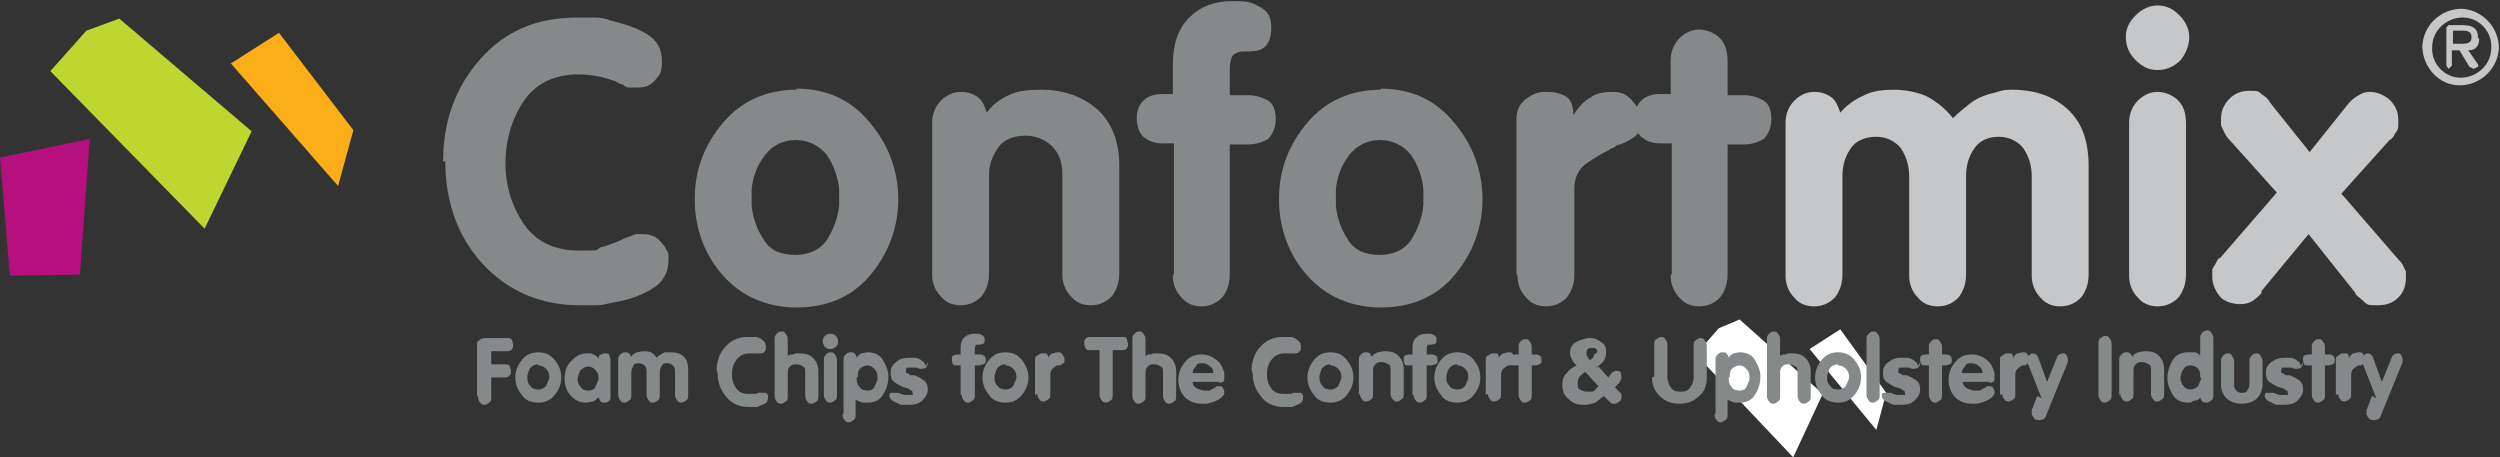 <?xml version="1.0" encoding="UTF-8"?>
<svg id="Layer_2" data-name="Layer 2" xmlns="http://www.w3.org/2000/svg" width="228.5" height="41.8" viewBox="0 0 228.5 41.8">
  <rect x="0" y="0" width="228.5" height="41.8" fill="#333333" stroke="none"/>
  <defs>
    <style>
      .cls-1 {
        fill: #fbae17;
      }

      .cls-2 {
        fill: #b5107e;
      }

      .cls-3 {
        fill: #bed630;
      }

      .cls-4 {
        fill: #c6c7c9;
      }

      .cls-5 {
        fill: #fff;
      }

      .cls-6 {
        fill: #86898a;
      }
    </style>
  </defs>
  <g id="Layer_1-2" data-name="Layer 1">
    <g>
      <polygon class="cls-1" points="32.3 11.9 30.9 17 21.1 5.8 25.5 3 32.3 11.9"/>
      <polygon class="cls-3" points="10.9 1.7 23 12 18.7 20.9 4.6 6.5 7.9 2.8 10.9 1.7"/>
      <polygon class="cls-2" points="7.3 25.1 .9 25.2 0 14.4 8.2 12.7 7.3 25.1"/>
      <polygon class="cls-5" points="159 29.2 159 29.2 166.6 36 163.9 41.8 155 32.4 157.1 30 159 29.2"/>
      <polygon class="cls-5" points="172.4 35.9 172.4 35.9 171.5 39.3 165.4 31.9 168.2 30.1 172.4 35.9"/>
      <path class="cls-6" d="M40.5,14.8c0-3.7,1.1-6.8,3.4-9.4,2.3-2.6,5.2-3.8,8.9-3.8s.9,0,1.5,0,1.1.1,1.6.3c1.2.3,2.2.6,3.2,1.2,1,.6,1.4,1.4,1.4,2.5s-.2,1.2-.6,1.7-.9.7-1.6.7-.3,0-.4,0c-.1,0-.3,0-.4,0-.2,0-.4-.1-.6-.3-.3,0-.5-.2-.7-.3-.4-.1-.9-.3-1.4-.4-.5-.1-1.2-.2-1.9-.2-2.2,0-3.9.8-5,2.4-1.1,1.6-1.7,3.6-1.7,5.7s.6,4,1.7,5.6,2.8,2.4,5,2.4,1.4,0,2-.3c.5-.1,1-.3,1.5-.5.3-.1.6-.3.9-.4.3-.1.6-.2.8-.3.1,0,.2,0,.3,0h.3c.5,0,1,.1,1.4.4.3.3.6.6.8,1,.1.2.2.3.2.5s0,.3,0,.5c0,1.1-.5,2-1.5,2.6-1,.6-2.1,1-3.3,1.2-.6.1-1.2.3-1.8.3s-1.1,0-1.5,0c-3.6,0-6.6-1.3-8.9-3.8s-3.4-5.7-3.4-9.4h0Z"/>
      <path class="cls-6" d="M72.8,8.1c2.7,0,5,1,6.7,3.1,1.7,2,2.6,4.4,2.6,7s-.9,5-2.6,7-4,2.9-6.7,2.9-5-1-6.7-2.9-2.6-4.3-2.6-7,.9-5,2.6-7c1.7-2,4-3,6.7-3h0ZM72.8,12.8c-1.3,0-2.2.5-2.9,1.4-.7.9-1.1,2-1.2,3.1v.4c0,.1,0,.3,0,.4v.3c0,.1,0,.3,0,.4.1,1.1.5,2.2,1.1,3.1.6,1,1.6,1.4,2.9,1.4s2.3-.5,2.9-1.4c.6-1,1-2,1.1-3.2,0-.1,0-.2,0-.3v-.7c0-.1,0-.3,0-.4-.1-1.1-.5-2.2-1.1-3.1-.7-.9-1.7-1.4-2.9-1.4Z"/>
      <path class="cls-6" d="M85.2,25v-13.8c0-.8.3-1.5.8-2,.5-.5,1.1-.8,1.8-.8s1.2.2,1.6.5.6.8.8,1.4c.5-.7,1.1-1.2,2-1.6.8-.4,1.8-.5,3-.5,2,0,3.7.6,5.1,1.8,1.3,1.2,2,2.9,2,5.1v9.9c0,.9-.3,1.6-.7,2.1-.5.5-1.1.8-1.9.8s-1.4-.3-1.8-.8c-.5-.5-.8-1.2-.8-2v-9.1c0-1.2-.3-2-1-2.7-.7-.6-1.5-.9-2.4-.9s-1.9.3-2.4,1-.9,1.5-.9,2.6v9c0,.9-.3,1.6-.7,2.1-.5.5-1.1.8-1.9.8s-1.4-.3-1.8-.8c-.5-.5-.8-1.2-.8-2h0Z"/>
      <path class="cls-6" d="M107.3,25v-11.9h-1.1c-.7,0-1.2-.2-1.7-.6-.4-.4-.6-1-.6-1.7s.2-1.2.6-1.6c.4-.4,1-.6,1.6-.6h1.1v-2.7c0-1.9.5-3.3,1.5-4.3,1-1,2.3-1.5,3.9-1.5s1.7.1,2.5.5,1.1,1,1.1,1.9-.2,1.3-.5,1.7c-.4.4-.9.5-1.6.5s-.8,0-1.2.2c-.4.2-.5.7-.5,1.7v2.1h1.6c.8,0,1.4.2,1.9.5.5.3.7.9.7,1.7s-.3,1.4-.7,1.8c-.5.3-1.1.5-1.9.5h-1.6v11.9c0,.9-.3,1.6-.7,2.1-.5.5-1.1.8-1.9.8s-1.4-.3-1.8-.8c-.5-.5-.8-1.2-.8-2h0Z"/>
      <path class="cls-6" d="M126.2,8.1c2.7,0,5,1,6.7,3.1,1.7,2,2.6,4.4,2.6,7s-.9,5-2.6,7-4,2.9-6.7,2.9-5-1-6.7-2.9-2.6-4.3-2.6-7,.9-5,2.6-7c1.7-2,4-3,6.7-3h0ZM126.2,12.8c-1.3,0-2.2.5-2.9,1.4-.7.9-1.1,2-1.2,3.1v.4c0,.1,0,.3,0,.4v.3c0,.1,0,.3,0,.4.1,1.1.5,2.2,1.1,3.1.6,1,1.6,1.4,2.9,1.4s2.3-.5,2.9-1.4c.6-1,1-2,1.1-3.2,0-.1,0-.2,0-.3v-.7c0-.1,0-.3,0-.4-.1-1.1-.5-2.2-1.1-3.1-.7-.9-1.7-1.4-2.9-1.4Z"/>
      <path class="cls-6" d="M138.6,25v-14.1c0-.8.3-1.4.8-1.8.5-.4,1.1-.7,1.7-.7h.2c.7,0,1.3.1,1.8.4.5.3.7.9.7,1.7h0c.5-.7,1-1.3,1.6-1.6.5-.4,1.2-.5,2-.5s1.2.2,1.7.7c.5.5.8,1.1.8,2.1s-.2,1-.5,1.3c-.4.3-.8.5-1.3.7-.2,0-.4.1-.6.3-.2,0-.4.2-.6.3t0,0h0c-.8.4-1.4.8-2,1.2-.6.5-1,1.2-1,2.2v7.9c0,.9-.3,1.6-.7,2.1-.5.5-1.1.8-1.9.8s-1.4-.3-1.8-.8c-.5-.5-.8-1.2-.8-2h0Z"/>
      <path class="cls-6" d="M152.8,25v-11.9h-1.1c-.7,0-1.2-.2-1.7-.6-.4-.4-.6-1-.6-1.7s.2-1.2.6-1.6c.4-.4,1-.6,1.6-.6h1.1v-3.1c0-.8.3-1.5.8-2,.5-.5,1.1-.8,1.8-.8s1.4.3,1.9.8c.5.5.7,1.2.7,2.1v3.1h1.5c.7,0,1.3.2,1.8.5.5.3.7.9.7,1.7s-.3,1.4-.7,1.8c-.5.3-1.1.5-1.8.5h-1.5v11.9c0,.9-.3,1.6-.7,2.1-.5.5-1.1.8-1.9.8s-1.4-.3-1.8-.8c-.5-.5-.8-1.2-.8-2h0Z"/>
      <path class="cls-4" d="M163.2,25v-13.8c0-.8.3-1.5.8-2,.5-.5,1.1-.8,1.8-.8s1.2.2,1.6.5c.4.3.6.8.8,1.4.6-.7,1.3-1.2,2.2-1.6.8-.4,1.7-.5,2.7-.5s2.1.2,3,.6c.9.5,1.7,1.1,2.4,2,.5-.5,1-.9,1.5-1.3s1.1-.7,1.8-.9c.4-.1.8-.2,1.1-.3s.7-.1,1-.1c2.1,0,3.8.6,5.1,1.8,1.3,1.2,1.9,2.9,1.9,5.2v9.9c0,.9-.3,1.6-.7,2.1-.5.5-1.1.8-1.9.8s-1.4-.3-1.8-.8c-.5-.5-.8-1.2-.8-2v-9.1c0-1-.3-1.9-.8-2.6-.5-.6-1.3-1-2.2-1s-1.7.3-2.2,1c-.5.7-.8,1.5-.8,2.6v9c0,.9-.3,1.6-.7,2.1-.5.5-1.1.8-1.9.8s-1.4-.3-1.8-.8c-.5-.5-.8-1.2-.8-2v-9.1c0-1-.3-1.9-.8-2.6-.5-.6-1.3-1-2.2-1s-1.8.3-2.3,1c-.5.7-.8,1.5-.8,2.6v9c0,.9-.3,1.6-.7,2.1-.5.5-1.1.8-1.9.8s-1.4-.3-1.8-.8c-.5-.5-.8-1.2-.8-2h0Z"/>
      <path class="cls-4" d="M197.2.5c.8,0,1.4.3,2,.9.6.6.9,1.3.9,2s-.3,1.5-.8,2.1c-.6.6-1.3.9-2.1.9s-1.4-.3-2-.9c-.6-.6-.9-1.3-.9-2.1s.3-1.4.9-2c.6-.6,1.3-.9,2-.9h0ZM194.6,25v-13.8c0-.8.3-1.5.8-2,.5-.5,1.1-.8,1.8-.8s1.4.3,1.9.8.7,1.2.7,2.1v13.8c0,.9-.3,1.6-.7,2.1-.5.5-1.1.8-1.9.8s-1.4-.3-1.8-.8c-.5-.5-.8-1.2-.8-2h0Z"/>
      <path class="cls-4" d="M202.9,23.6l5.2-6-4.4-4.9c-.2-.2-.3-.4-.4-.6-.1-.3-.3-.5-.3-.7,0-.1,0-.2,0-.3,0-.1,0-.2,0-.3,0-.7.3-1.3.8-1.8.5-.5,1.1-.7,1.8-.7s.8,0,1.1.3c.3.2.6.4.8.8l3.6,4.5,3.6-4.5c.3-.3.5-.5.9-.7.3-.2.6-.3,1-.3.7,0,1.3.3,1.8.7.5.5.8,1.1.8,1.8v.3c0,0,0,.1,0,.3,0,.3-.1.5-.3.7-.1.3-.3.5-.5.6l-4.4,4.9,5.2,6c.1.1.3.3.4.5.1.2.2.4.3.6,0,0,0,.2,0,.3,0,.1,0,.2,0,.3,0,.7-.2,1.3-.7,1.8s-1.1.7-1.9.7-.9,0-1.2-.3-.5-.4-.8-.7c0,0,0,0,0-.1h0c0,0-4.3-5.4-4.3-5.4l-4.3,5.2s0,0,0,.1,0,0,0,.1c-.3.3-.5.5-.8.7s-.7.3-1.2.3-1.4-.2-1.8-.7-.7-1.1-.7-1.8,0-.2,0-.3c0-.1,0-.3,0-.3,0-.2.2-.4.3-.6.1-.2.2-.4.3-.5h0Z"/>
      <path class="cls-6" d="M43.6,36.1v-4.6c0-.2,0-.3.2-.4.1-.1.3-.2.5-.2h2.1c.2,0,.3,0,.4.2,0,.1.1.3.1.4h0c0,.2,0,.3-.1.4,0,.1-.2.2-.4.2h-1.5s0,1.2,0,1.2h1.3c.2,0,.3,0,.4.2,0,.1.1.2.1.4s0,.3-.1.4-.2.2-.4.2h-1.3v1.8c0,.2,0,.4-.2.5-.1.1-.3.2-.4.2s-.3,0-.4-.2c-.1-.1-.2-.3-.2-.5h0ZM49.2,32.2c.6,0,1.1.2,1.5.7.4.5.6,1,.6,1.6s-.2,1.1-.6,1.6c-.4.5-.9.7-1.5.7s-1.2-.2-1.5-.7c-.4-.5-.6-1-.6-1.6s.2-1.1.6-1.6c.4-.5.9-.7,1.5-.7h0ZM49.2,33.3c-.3,0-.5.1-.7.3-.2.2-.2.5-.3.7h0c0,.1,0,.2,0,.2h0c0,0,0,.1,0,.1,0,.3.1.5.3.7.1.2.4.3.7.3s.5-.1.7-.3c.1-.2.2-.5.3-.7,0,0,0,0,0,0h0v-.2s0,0,0,0c0-.3-.1-.5-.3-.7-.2-.2-.4-.3-.7-.3ZM55.8,33.1v2.9h0c0,.2,0,.2,0,.3,0,.1,0,.2-.1.3s-.2.2-.4.2-.3,0-.4-.1c0,0-.1-.2-.2-.4-.2.2-.3.3-.5.4-.2,0-.4.1-.6.1-.6,0-1-.2-1.4-.6-.4-.4-.6-1-.6-1.6s.2-1.2.6-1.6c.4-.4.8-.7,1.4-.7s.4,0,.6.1c.2,0,.4.2.5.4,0-.1,0-.3.2-.4.1,0,.2-.1.4-.1.2,0,.4,0,.4.2,0,.1.1.2.1.4,0,0,0,0,0,.1h0c0,.1,0,.1,0,.1ZM52.8,34.5h0c0,0,0,.1,0,.2,0,.3.1.5.3.7.1.2.4.3.7.3s.5-.1.6-.3c.1-.2.2-.5.3-.7,0,0,0,0,0,0h0v-.2s0,0,0,0c0-.3-.1-.5-.3-.7s-.4-.3-.6-.3-.5.1-.7.3c-.2.2-.2.5-.3.7h0c0,.1,0,.2,0,.2h0ZM56.5,36.1v-3.2c0-.2,0-.3.2-.5.1-.1.2-.2.4-.2s.3,0,.4.1.1.2.2.3c.1-.2.3-.3.5-.4.2,0,.4-.1.6-.1s.5,0,.7.1c.2.1.4.3.5.5.1-.1.2-.2.4-.3s.3-.2.4-.2c0,0,.2,0,.3,0,0,0,.2,0,.2,0,.5,0,.9.1,1.2.4.3.3.4.7.4,1.2v2.3c0,.2,0,.4-.2.5-.1.1-.3.2-.4.2s-.3,0-.4-.2c-.1-.1-.2-.3-.2-.5v-2.1c0-.2,0-.4-.2-.6-.1-.1-.3-.2-.5-.2s-.4,0-.5.2c-.1.2-.2.4-.2.6v2.1c0,.2,0,.4-.2.5-.1.1-.3.2-.4.2s-.3,0-.4-.2c-.1-.1-.2-.3-.2-.5v-2.1c0-.2,0-.4-.2-.6-.1-.1-.3-.2-.5-.2s-.4,0-.5.2c-.1.2-.2.4-.2.6v2.1c0,.2,0,.4-.2.5-.1.1-.3.2-.4.2s-.3,0-.4-.2c-.1-.1-.2-.3-.2-.5h0ZM65.5,33.8c0-.8.3-1.6.8-2.1.5-.6,1.2-.9,2-.9s.2,0,.3,0,.2,0,.4,0c.3,0,.5.1.7.3.2.1.3.3.3.6s0,.3-.1.4c0,.1-.2.2-.4.2s0,0,0,0c0,0,0,0,0,0,0,0,0,0-.1,0,0,0-.1,0-.2,0,0,0-.2,0-.3,0-.1,0-.3,0-.4,0-.5,0-.9.2-1.2.6-.3.4-.4.8-.4,1.3s.1.9.4,1.3.6.5,1.2.5.3,0,.5,0c.1,0,.2,0,.3-.1,0,0,.1,0,.2,0,0,0,.1,0,.2,0,0,0,0,0,0,0h0c.1,0,.2,0,.3,0,0,0,.1.1.2.2,0,0,0,0,0,.1,0,0,0,0,0,.1,0,.3-.1.5-.3.6-.2.1-.5.2-.7.3-.1,0-.3,0-.4,0-.1,0-.2,0-.4,0-.8,0-1.5-.3-2-.9-.5-.6-.8-1.3-.8-2.1h0ZM70.8,36.1v-5.1c0-.2,0-.3.2-.5.1-.1.2-.2.4-.2s.3,0,.4.2c.1.1.2.3.2.5v1.6h0c0-.1.2-.2.3-.2.1,0,.3,0,.4-.1,0,0,.1,0,.2,0,0,0,.1,0,.2,0,.5,0,.9.1,1.2.4.3.3.5.7.5,1.2v2.3c0,.2,0,.4-.2.5-.1.1-.3.2-.4.2s-.3,0-.4-.2c-.1-.1-.2-.3-.2-.5v-2.1c0-.3,0-.5-.2-.6-.2-.1-.3-.2-.6-.2s-.4,0-.6.2-.2.4-.2.6v2.1c0,.2,0,.4-.2.5-.1.1-.3.2-.4.2s-.3,0-.4-.2c-.1-.1-.2-.3-.2-.5h0ZM75.9,30.5c.2,0,.3,0,.5.2.1.1.2.3.2.5s0,.3-.2.5c-.1.1-.3.2-.5.2s-.3,0-.5-.2c-.1-.1-.2-.3-.2-.5s0-.3.2-.5c.1-.1.3-.2.5-.2h0ZM75.3,36.1v-3.2c0-.2,0-.3.2-.5.1-.1.2-.2.4-.2s.3,0,.4.2c.1.1.2.3.2.5v3.2c0,.2,0,.4-.2.5-.1.1-.3.2-.4.2s-.3,0-.4-.2c-.1-.1-.2-.3-.2-.5h0ZM77.1,37.8v-4.9c0-.2,0-.3.2-.5.1-.1.2-.2.4-.2s.3,0,.4.1c0,0,.2.2.2.4.1-.2.3-.3.4-.4.2,0,.4-.1.6-.1h0c.6,0,1.1.2,1.4.7.3.5.5,1,.5,1.5h0c0,.7-.2,1.2-.5,1.7s-.8.7-1.4.7,0,0-.1,0c0,0,0,0-.2,0-.1,0-.3,0-.4-.1-.1,0-.3-.1-.4-.2v1.4c0,.2,0,.4-.2.5-.1.1-.3.2-.4.2s-.3,0-.4-.2c-.1-.1-.2-.3-.2-.5ZM78.3,34.5s0,0,0,.1h0c0,.4.1.6.3.8.1.2.4.3.7.3s.5-.1.6-.3c.1-.2.2-.4.3-.7,0,0,0,0,0-.1h0v-.2s0,0,0,0c0-.3-.1-.5-.3-.7-.2-.2-.4-.3-.6-.3s-.5.1-.7.3c-.2.2-.2.5-.2.8h0s0,0,0,0ZM84.8,33.1c0,.1,0,.3-.1.4,0,.1-.2.2-.4.2s-.1,0-.2,0c0,0-.2,0-.3-.1,0,0-.1,0-.2,0,0,0-.1,0-.2,0,0,0,0,0-.1,0,0,0,0,0-.1,0-.1,0-.2,0-.3,0,0,0-.1.1-.1.3s0,.2.1.2.2.1.3.2c0,0,.2,0,.3,0,0,0,.2,0,.3.1.3.1.5.3.7.4.2.2.3.4.3.8s-.2.7-.5,1-.7.4-1.2.4-.2,0-.3,0c0,0-.2,0-.3,0-.3,0-.5-.2-.8-.3-.2-.1-.4-.3-.4-.5s0,0,0,0c0,0,0,0,0-.1,0,0,0-.2.2-.2s.2,0,.3,0,.2,0,.3,0c0,0,.1,0,.2.1,0,0,0,0,0,0,0,0,0,0,0,0,0,0,.2,0,.3.1.1,0,.2,0,.4,0s.3,0,.4,0,0-.1,0-.2,0-.2-.1-.2c0,0-.2-.1-.3-.2,0,0-.2,0-.3-.1-.1,0-.2,0-.3-.1-.3-.1-.5-.3-.7-.4-.2-.2-.3-.4-.3-.8s.1-.7.5-1c.3-.3.7-.4,1.2-.4s.2,0,.2,0c0,0,.2,0,.3,0,.2,0,.5.1.7.3.2.1.3.3.3.5h0ZM87.8,36.1v-2.7h-.3c-.2,0-.3,0-.4-.1,0,0-.1-.2-.1-.4s0-.3.1-.4c0,0,.2-.1.4-.1h.3v-.6c0-.4.1-.8.4-1,.2-.2.5-.3.9-.3s.4,0,.6.1.3.2.3.4,0,.3-.1.4c0,0-.2.1-.4.1s-.2,0-.3,0c0,0-.1.2-.1.4v.5h.4c.2,0,.3,0,.4.1.1,0,.2.2.2.4s0,.3-.2.4c-.1,0-.3.1-.4.1h-.4v2.7c0,.2,0,.4-.2.5-.1.1-.3.2-.4.2s-.3,0-.4-.2c-.1-.1-.2-.3-.2-.5h0ZM91.9,32.2c.6,0,1.1.2,1.5.7.4.5.6,1,.6,1.6s-.2,1.1-.6,1.6c-.4.5-.9.7-1.5.7s-1.2-.2-1.5-.7c-.4-.5-.6-1-.6-1.6s.2-1.1.6-1.6c.4-.5.9-.7,1.5-.7h0ZM91.9,33.3c-.3,0-.5.1-.7.3-.2.2-.2.5-.3.7h0c0,.1,0,.2,0,.2h0c0,0,0,.1,0,.1,0,.3.1.5.3.7.1.2.4.3.7.3s.5-.1.7-.3c.1-.2.2-.5.3-.7,0,0,0,0,0,0h0v-.2s0,0,0,0c0-.3-.1-.5-.3-.7-.2-.2-.4-.3-.7-.3ZM94.6,36.1v-3.2c0-.2,0-.3.2-.4.1,0,.2-.2.4-.2h0c.2,0,.3,0,.4,0,.1,0,.2.2.2.4h0c.1-.2.2-.3.4-.4.1,0,.3-.1.5-.1s.3,0,.4.2c.1.1.2.3.2.5s0,.2-.1.3c0,0-.2.1-.3.2,0,0,0,0-.1,0,0,0,0,0-.1,0t0,0h0c-.2,0-.3.2-.5.3-.1.1-.2.3-.2.5v1.8c0,.2,0,.4-.2.5-.1.1-.3.2-.4.2s-.3,0-.4-.2c-.1-.1-.2-.3-.2-.5h0ZM100.5,36.1v-4.1h-.9c-.2,0-.3,0-.4-.2,0-.1-.1-.2-.1-.4h0c0-.2,0-.3.1-.4,0-.1.2-.2.4-.2h3c.2,0,.3,0,.4.2,0,.1.1.3.1.4h0c0,.2,0,.3-.1.4,0,.1-.2.2-.4.2h-.9s0,4.1,0,4.1c0,.2,0,.4-.2.5-.1.1-.3.2-.4.2s-.3,0-.4-.2c-.1-.1-.2-.3-.2-.5h0ZM103.5,36.1v-5.1c0-.2,0-.3.2-.5.1-.1.2-.2.4-.2s.3,0,.4.2c.1.1.2.3.2.5v1.6h0c0-.1.2-.2.3-.2.1,0,.3,0,.4-.1,0,0,.1,0,.2,0,0,0,.1,0,.2,0,.5,0,.9.1,1.2.4.3.3.5.7.5,1.2v2.3c0,.2,0,.4-.2.5-.1.1-.3.2-.4.2s-.3,0-.4-.2c-.1-.1-.2-.3-.2-.5v-2.1c0-.3,0-.5-.2-.6-.2-.1-.3-.2-.6-.2s-.4,0-.6.2-.2.4-.2.6v2.1c0,.2,0,.4-.2.5-.1.1-.3.2-.4.2s-.3,0-.4-.2c-.1-.1-.2-.3-.2-.5h0ZM111.5,34.9h-2.5c0,.3.2.5.4.6.2.1.5.2.7.2s.3,0,.4,0c.1,0,.2-.1.4-.2.1,0,.2-.1.3-.2,0,0,.2,0,.3,0,.1,0,.2,0,.3.2s.1.2.1.4c0,.2-.2.4-.5.6-.3.2-.7.3-1.1.4,0,0-.1,0-.2,0,0,0-.1,0-.2,0-.7,0-1.2-.2-1.6-.6-.4-.4-.6-1-.6-1.6s.2-1.1.6-1.6c.4-.5.9-.7,1.5-.7s1,.2,1.4.5.6.8.7,1.2c0,0,0,.1,0,.2,0,0,0,.1,0,.2,0,.2,0,.3-.1.4,0,0-.2.1-.4.1ZM109,34.1h1.9c0-.3-.1-.5-.3-.6-.2-.2-.4-.3-.7-.3s-.5,0-.6.3c-.2.2-.3.4-.3.6ZM114.4,33.8c0-.8.3-1.6.8-2.1.5-.6,1.2-.9,2-.9s.2,0,.3,0,.2,0,.4,0c.3,0,.5.1.7.3.2.1.3.3.3.6s0,.3-.1.4-.2.2-.4.2,0,0,0,0c0,0,0,0,0,0,0,0,0,0-.1,0,0,0-.1,0-.2,0,0,0-.2,0-.3,0-.1,0-.3,0-.4,0-.5,0-.9.2-1.2.6-.3.4-.4.8-.4,1.3s.1.9.4,1.3.6.5,1.2.5.3,0,.5,0c.1,0,.2,0,.3-.1,0,0,.1,0,.2,0,0,0,.1,0,.2,0,0,0,0,0,0,0h0c.1,0,.2,0,.3,0,0,0,.1.1.2.2,0,0,0,0,0,.1,0,0,0,0,0,.1,0,.3-.1.5-.3.6-.2.1-.5.2-.7.3-.1,0-.3,0-.4,0-.1,0-.2,0-.4,0-.8,0-1.5-.3-2-.9-.5-.6-.8-1.3-.8-2.1h0ZM121.6,32.2c.6,0,1.1.2,1.5.7.4.5.6,1,.6,1.6s-.2,1.1-.6,1.6c-.4.5-.9.7-1.5.7s-1.2-.2-1.5-.7c-.4-.5-.6-1-.6-1.6s.2-1.1.6-1.6c.4-.5.9-.7,1.5-.7h0ZM121.6,33.3c-.3,0-.5.1-.7.3-.2.2-.2.5-.3.7h0c0,.1,0,.2,0,.2h0c0,0,0,.1,0,.1,0,.3.1.5.3.7.1.2.4.3.7.3s.5-.1.7-.3c.1-.2.2-.5.3-.7,0,0,0,0,0,0h0v-.2s0,0,0,0c0-.3-.1-.5-.3-.7-.2-.2-.4-.3-.7-.3ZM124.2,36.1v-3.2c0-.2,0-.3.2-.5.1-.1.2-.2.4-.2s.3,0,.4.1c0,0,.1.2.2.3.1-.2.3-.3.5-.4.2,0,.4-.1.7-.1.5,0,.9.1,1.2.4.3.3.5.7.5,1.2v2.3c0,.2,0,.4-.2.5-.1.1-.3.2-.4.2s-.3,0-.4-.2c-.1-.1-.2-.3-.2-.5v-2.1c0-.3,0-.5-.2-.6-.2-.1-.3-.2-.6-.2s-.4,0-.6.2-.2.4-.2.6v2.1c0,.2,0,.4-.2.5-.1.1-.3.2-.4.2s-.3,0-.4-.2c-.1-.1-.2-.3-.2-.5h0ZM129.1,36.1v-2.7h-.3c-.2,0-.3,0-.4-.1,0,0-.1-.2-.1-.4s0-.3.1-.4c0,0,.2-.1.4-.1h.3v-.6c0-.4.1-.8.4-1,.2-.2.5-.3.9-.3s.4,0,.6.1.3.2.3.4,0,.3-.1.4c0,0-.2.1-.4.1s-.2,0-.3,0c0,0-.1.2-.1.4v.5h.4c.2,0,.3,0,.4.1.1,0,.2.2.2.4s0,.3-.2.4c-.1,0-.3.1-.4.1h-.4v2.7c0,.2,0,.4-.2.5-.1.1-.3.2-.4.2s-.3,0-.4-.2c-.1-.1-.2-.3-.2-.5h0ZM133.2,32.2c.6,0,1.1.2,1.5.7.4.5.6,1,.6,1.6s-.2,1.1-.6,1.6c-.4.5-.9.7-1.5.7s-1.2-.2-1.5-.7c-.4-.5-.6-1-.6-1.6s.2-1.1.6-1.6c.4-.5.9-.7,1.5-.7h0ZM133.2,33.3c-.3,0-.5.1-.7.3-.2.2-.2.5-.3.7h0c0,.1,0,.2,0,.2h0c0,0,0,.1,0,.1,0,.3.1.5.3.7.1.2.4.3.7.3s.5-.1.7-.3c.1-.2.2-.5.3-.7,0,0,0,0,0,0h0v-.2s0,0,0,0c0-.3-.1-.5-.3-.7-.2-.2-.4-.3-.7-.3ZM135.8,36.1v-3.2c0-.2,0-.3.2-.4.1,0,.2-.2.4-.2h0c.2,0,.3,0,.4,0,.1,0,.2.2.2.4h0c.1-.2.2-.3.4-.4.1,0,.3-.1.5-.1s.3,0,.4.2c.1.1.2.3.2.5s0,.2-.1.3c0,0-.2.1-.3.2,0,0,0,0-.1,0,0,0,0,0-.1,0t0,0h0c-.2,0-.3.2-.5.3-.1.1-.2.3-.2.5v1.8c0,.2,0,.4-.2.5-.1.1-.3.2-.4.2s-.3,0-.4-.2c-.1-.1-.2-.3-.2-.5h0ZM138.8,36.1v-2.7h-.3c-.2,0-.3,0-.4-.1,0,0-.1-.2-.1-.4s0-.3.1-.4c0,0,.2-.1.4-.1h.3v-.7c0-.2,0-.3.2-.5.1-.1.2-.2.4-.2s.3,0,.4.2c.1.1.2.3.2.5v.7h.3c.2,0,.3,0,.4.1.1,0,.2.2.2.4s0,.3-.2.4c-.1,0-.2.1-.4.1h-.3v2.7c0,.2,0,.4-.2.5-.1.1-.3.2-.4.2s-.3,0-.4-.2c-.1-.1-.2-.3-.2-.5h0ZM146.1,33.5l.9,1,.3-.4s0,0,.1-.1c0,0,0,0,0,0,0,0,.1,0,.2-.1,0,0,.1,0,.2,0,.1,0,.2,0,.3.1,0,0,.1.2.1.4s0,.2-.1.4c0,.1-.2.3-.3.4l-.2.2.6.6s0,0,0,0c0,0,0,0,0,0,0,0,0,0,0,.1,0,0,0,.1,0,.2,0,.1,0,.3-.2.4-.1.1-.3.2-.4.2s-.2,0-.2,0c0,0-.1,0-.2-.1l-.6-.6c-.3.2-.5.4-.8.6-.3.1-.6.2-1,.2-.6,0-1-.1-1.4-.5-.4-.3-.6-.7-.6-1.3s.1-.8.4-1.1c.2-.3.5-.5.9-.7-.2-.2-.3-.3-.4-.5-.1-.2-.2-.4-.2-.6,0-.5.2-.8.5-1,.3-.2.7-.3,1.1-.4h0c0,0,.1,0,.2,0,0,0,.1,0,.2,0,.3,0,.6.2.9.4.3.2.4.5.4.9s-.1.6-.3.9c-.2.2-.5.4-.7.6h0ZM146.1,35.3l-1.2-1.3c-.2.1-.4.3-.5.4s-.2.3-.2.6,0,.5.2.6c.2.1.4.2.6.2s.4,0,.5,0c.1,0,.3-.1.4-.3,0,0,0,0,0,0,0,0,0,0,0,0h0ZM146,32.2c0-.1,0-.2-.1-.3s-.2-.1-.3-.1c0,0,0,0,0,0h-.2s0,0,0,0c0,0-.2,0-.3.1,0,0-.1.2-.1.3s0,0,0,.1,0,0,0,.1c0,0,0,.1.1.2,0,0,.1.2.2.3,0,0,0,0,0,0,0,0,0,0,0,0,.1,0,.2-.1.3-.2,0,0,.1-.2.1-.3h0ZM151.2,34.4v-2.9c0-.2,0-.4.2-.5.1-.1.3-.2.4-.2s.3,0,.4.2c.1.1.2.3.2.5v2.9c0,.4.1.7.3,1,.2.3.5.4.9.4s.7-.1.9-.4c.2-.3.3-.6.3-.9v-2.9c0-.2,0-.4.2-.5.1-.1.3-.2.4-.2s.3,0,.4.2c.1.1.2.3.2.5v2.9c0,.7-.2,1.3-.7,1.7-.5.5-1.1.7-1.8.7s-1.3-.2-1.8-.7c-.5-.5-.7-1-.7-1.7h0ZM156.8,37.8v-4.9c0-.2,0-.3.2-.5.1-.1.2-.2.4-.2s.3,0,.4.1c0,0,.2.2.2.4.1-.2.3-.3.4-.4.2,0,.4-.1.6-.1h0c.6,0,1.1.2,1.4.7.3.5.5,1,.5,1.5h0c0,.7-.2,1.2-.5,1.7s-.8.7-1.4.7,0,0-.1,0c0,0,0,0-.2,0-.1,0-.3,0-.4-.1-.1,0-.3-.1-.4-.2v1.4c0,.2,0,.4-.2.5s-.3.2-.4.2-.3,0-.4-.2c-.1-.1-.2-.3-.2-.5ZM158,34.5s0,0,0,.1h0c0,.4.1.6.3.8.1.2.4.3.7.3s.5-.1.6-.3c.1-.2.2-.4.3-.7,0,0,0,0,0-.1h0v-.2s0,0,0,0c0-.3-.1-.5-.3-.7-.2-.2-.4-.3-.6-.3s-.5.1-.7.3c-.2.2-.2.5-.2.8h0s0,0,0,0ZM161.5,36.1v-5.1c0-.2,0-.3.2-.5.1-.1.2-.2.4-.2s.3,0,.4.2c.1.1.2.3.2.5v1.6h0c0-.1.2-.2.3-.2.1,0,.3,0,.4-.1,0,0,.1,0,.2,0,0,0,.1,0,.2,0,.5,0,.9.1,1.2.4.3.3.5.7.5,1.2v2.3c0,.2,0,.4-.2.5-.1.1-.3.2-.4.2s-.3,0-.4-.2c-.1-.1-.2-.3-.2-.5v-2.1c0-.3,0-.5-.2-.6-.2-.1-.3-.2-.6-.2s-.4,0-.6.2-.2.4-.2.6v2.1c0,.2,0,.4-.2.5-.1.1-.3.2-.4.2s-.3,0-.4-.2c-.1-.1-.2-.3-.2-.5h0ZM168,32.2c.6,0,1.1.2,1.5.7.4.5.6,1,.6,1.6s-.2,1.1-.6,1.6c-.4.5-.9.7-1.5.7s-1.2-.2-1.5-.7c-.4-.5-.6-1-.6-1.6s.2-1.1.6-1.6c.4-.5.9-.7,1.5-.7h0ZM168,33.3c-.3,0-.5.1-.7.3-.2.2-.2.5-.3.7h0c0,.1,0,.2,0,.2h0c0,0,0,.1,0,.1,0,.3.1.5.3.7.1.2.4.3.7.3s.5-.1.7-.3c.1-.2.2-.5.3-.7,0,0,0,0,0,0h0v-.2s0,0,0,0c0-.3-.1-.5-.3-.7-.2-.2-.4-.3-.7-.3ZM170.6,36.1v-5.1c0-.2,0-.3.2-.5.1-.1.2-.2.4-.2s.3,0,.4.2c.1.1.2.3.2.5v5.1c0,.2,0,.4-.2.5-.1.1-.3.2-.4.2s-.3,0-.4-.2c-.1-.1-.2-.3-.2-.5h0ZM175.5,33.1c0,.1,0,.3-.1.4s-.2.2-.4.2-.1,0-.2,0c0,0-.2,0-.3-.1,0,0-.1,0-.2,0,0,0-.1,0-.2,0,0,0,0,0-.1,0,0,0,0,0-.1,0-.1,0-.2,0-.3,0,0,0-.1.1-.1.3s0,.2.1.2c0,0,.2.1.3.2,0,0,.2,0,.3,0,0,0,.2,0,.3.1.3.1.5.3.7.4.2.2.3.4.3.8s-.2.7-.5,1-.7.4-1.2.4-.2,0-.3,0c0,0-.2,0-.3,0-.3,0-.5-.2-.8-.3-.2-.1-.4-.3-.4-.5s0,0,0,0c0,0,0,0,0-.1,0,0,0-.2.2-.2,0,0,.2,0,.3,0s.2,0,.3,0c0,0,.1,0,.2.1,0,0,0,0,0,0,0,0,0,0,0,0,0,0,.2,0,.3.1.1,0,.2,0,.4,0s.3,0,.4,0,0-.1,0-.2,0-.2-.1-.2c0,0-.2-.1-.3-.2,0,0-.2,0-.3-.1-.1,0-.2,0-.3-.1-.3-.1-.5-.3-.7-.4-.2-.2-.3-.4-.3-.8s.1-.7.5-1,.7-.4,1.2-.4.2,0,.2,0c0,0,.2,0,.3,0,.2,0,.5.1.7.3.2.1.3.3.3.5h0ZM176.3,36.1v-2.7h-.3c-.2,0-.3,0-.4-.1,0,0-.1-.2-.1-.4s0-.3.1-.4c0,0,.2-.1.4-.1h.3v-.7c0-.2,0-.3.2-.5.1-.1.2-.2.4-.2s.3,0,.4.2c.1.1.2.3.2.5v.7h.3c.2,0,.3,0,.4.1.1,0,.2.2.2.4s0,.3-.2.4c-.1,0-.2.1-.4.1h-.3v2.7c0,.2,0,.4-.2.5-.1.1-.3.2-.4.2s-.3,0-.4-.2c-.1-.1-.2-.3-.2-.5h0ZM181.9,34.9h-2.5c0,.3.2.5.4.6.2.1.5.2.7.2s.3,0,.4,0c.1,0,.2-.1.4-.2.1,0,.2-.1.3-.2,0,0,.2,0,.3,0,.1,0,.2,0,.3.2s.1.2.1.4c0,.2-.2.4-.5.6-.3.2-.7.3-1.1.4,0,0-.1,0-.2,0,0,0-.1,0-.2,0-.7,0-1.2-.2-1.6-.6-.4-.4-.6-1-.6-1.6s.2-1.1.6-1.6c.4-.5.9-.7,1.5-.7s1,.2,1.4.5.6.8.7,1.2c0,0,0,.1,0,.2,0,0,0,.1,0,.2,0,.2,0,.3-.1.4,0,0-.2.1-.4.1ZM179.3,34.1h1.9c0-.3-.1-.5-.3-.6-.2-.2-.4-.3-.7-.3s-.5,0-.6.3c-.2.2-.3.4-.3.6ZM182.8,36.1v-3.2c0-.2,0-.3.2-.4.1,0,.2-.2.4-.2h0c.2,0,.3,0,.4,0,.1,0,.2.2.2.4h0c.1-.2.2-.3.4-.4.1,0,.3-.1.5-.1s.3,0,.4.2c.1.1.2.3.2.5s0,.2-.1.3c0,0-.2.1-.3.2,0,0,0,0-.1,0,0,0,0,0-.1,0t0,0h0c-.2,0-.3.2-.5.3-.1.1-.2.3-.2.5v1.8c0,.2,0,.4-.2.5-.1.1-.3.2-.4.2s-.3,0-.4-.2c-.1-.1-.2-.3-.2-.5h0ZM186.6,36.4l-1.3-3.3s0,0,0-.1c0,0,0-.1,0-.2,0-.1,0-.2.1-.3,0,0,.2-.1.3-.2,0,0,0,0,0,0h0c.1,0,.3,0,.4.1,0,0,.2.2.2.3l.8,2.2.9-2.2c0-.1.1-.2.2-.3,0,0,.2-.1.4-.1h0s0,0,0,0c.1,0,.2,0,.3.2,0,0,.1.2.1.3s0,.1,0,.2c0,0,0,0,0,.1l-2,4.9c0,.1-.1.2-.2.3,0,0-.2.1-.4.1-.2,0-.4,0-.5-.2s-.2-.2-.2-.4,0,0,0,0h0c0,0,0-.1,0-.2,0,0,0,0,0-.1l.5-1.3ZM191.8,36.1v-4.7c0-.2,0-.4.2-.5.1-.1.3-.2.4-.2s.3,0,.4.2c.1.1.2.3.2.5v4.7c0,.2,0,.4-.2.5-.1.1-.3.2-.4.2s-.3,0-.4-.2c-.1-.1-.2-.3-.2-.5h0ZM193.7,36.1v-3.2c0-.2,0-.3.2-.5.1-.1.2-.2.4-.2s.3,0,.4.1.1.2.2.3c.1-.2.3-.3.5-.4.2,0,.4-.1.7-.1.5,0,.9.1,1.2.4.3.3.5.7.5,1.2v2.3c0,.2,0,.4-.2.5-.1.1-.3.2-.4.2s-.3,0-.4-.2c-.1-.1-.2-.3-.2-.5v-2.1c0-.3,0-.5-.2-.6-.2-.1-.3-.2-.6-.2s-.4,0-.6.2-.2.4-.2.6v2.1c0,.2,0,.4-.2.5-.1.1-.3.2-.4.2s-.3,0-.4-.2c-.1-.1-.2-.3-.2-.5h0ZM202.3,31v5.1c0,.2,0,.4-.2.5-.1.1-.3.2-.4.2s-.3,0-.4-.1c0,0-.2-.2-.2-.4,0,.1-.2.3-.4.3-.2,0-.3.1-.5.2,0,0,0,0-.1,0h-.1c-.6,0-1.1-.2-1.4-.7s-.5-1-.5-1.5h0c0-.7.2-1.2.5-1.7.3-.5.8-.7,1.4-.7s.4,0,.6,0c.2,0,.4.2.5.3v-1.6c0-.2,0-.3.2-.5.1-.1.2-.2.4-.2s.3,0,.4.2c.1.1.2.3.2.5h0ZM201.1,34.5h0c0-.3,0-.6-.2-.8-.2-.2-.4-.3-.7-.3s-.5.1-.6.3c-.2.2-.2.4-.3.7,0,0,0,0,0,0,0,0,0,0,0,.1s0,0,0,0c0,0,0,0,0,.1,0,.2.1.5.3.7.1.2.4.3.6.3s.5-.1.7-.3c.1-.2.2-.5.3-.7,0,0,0,0,0,0h0ZM203,35.1v-2.1c0-.2,0-.3.2-.5.1-.1.2-.2.4-.2s.3,0,.4.2.2.3.2.5v2.1c0,.2,0,.4.2.6s.3.2.5.2.4,0,.5-.2.2-.3.2-.6v-2.1c0-.2,0-.3.2-.5.1-.1.2-.2.4-.2s.3,0,.4.2.2.3.2.5v2.1c0,.5-.2,1-.5,1.3-.3.3-.8.5-1.4.5s-1.1-.2-1.4-.5c-.3-.3-.5-.7-.5-1.2h0ZM210.5,33.1c0,.1,0,.3-.1.4s-.2.2-.4.2-.1,0-.2,0c0,0-.2,0-.3-.1,0,0-.1,0-.2,0,0,0-.1,0-.2,0,0,0,0,0-.1,0,0,0,0,0-.1,0-.1,0-.2,0-.3,0,0,0-.1.1-.1.3s0,.2.1.2.2.1.3.2c0,0,.2,0,.3,0,0,0,.2,0,.3.1.3.1.5.3.7.4.2.2.3.4.3.8s-.2.7-.5,1c-.3.3-.7.4-1.2.4s-.2,0-.3,0c0,0-.2,0-.3,0-.3,0-.5-.2-.8-.3-.2-.1-.4-.3-.4-.5s0,0,0,0c0,0,0,0,0-.1,0,0,0-.2.2-.2s.2,0,.3,0,.2,0,.3,0c0,0,.1,0,.2.1,0,0,0,0,0,0,0,0,0,0,0,0,0,0,.2,0,.3.1.1,0,.2,0,.4,0s.3,0,.4,0,0-.1,0-.2,0-.2-.1-.2c0,0-.2-.1-.3-.2,0,0-.2,0-.3-.1-.1,0-.2,0-.3-.1-.3-.1-.5-.3-.7-.4-.2-.2-.3-.4-.3-.8s.1-.7.5-1,.7-.4,1.2-.4.2,0,.2,0c0,0,.2,0,.3,0,.2,0,.5.1.7.3.2.1.3.3.3.5h0ZM211.3,36.1v-2.7h-.3c-.2,0-.3,0-.4-.1,0,0-.1-.2-.1-.4s0-.3.1-.4c0,0,.2-.1.4-.1h.3v-.7c0-.2,0-.3.2-.5.1-.1.2-.2.4-.2s.3,0,.4.2c.1.1.2.3.2.5v.7h.3c.2,0,.3,0,.4.1.1,0,.2.2.2.4s0,.3-.2.4c-.1,0-.2.1-.4.1h-.3v2.7c0,.2,0,.4-.2.5-.1.1-.3.2-.4.2s-.3,0-.4-.2c-.1-.1-.2-.3-.2-.5h0ZM213.5,36.1v-3.2c0-.2,0-.3.2-.4.1,0,.2-.2.4-.2h0c.2,0,.3,0,.4,0,.1,0,.2.2.2.4h0c.1-.2.2-.3.4-.4.1,0,.3-.1.5-.1s.3,0,.4.2c.1.1.2.3.2.5s0,.2-.1.3c0,0-.2.1-.3.2,0,0,0,0-.1,0,0,0,0,0-.1,0t0,0h0c-.2,0-.3.2-.5.3-.1.1-.2.3-.2.5v1.8c0,.2,0,.4-.2.5-.1.1-.3.2-.4.2s-.3,0-.4-.2c-.1-.1-.2-.3-.2-.5h0ZM217.2,36.4l-1.3-3.3s0,0,0-.1c0,0,0-.1,0-.2,0-.1,0-.2.1-.3,0,0,.2-.1.3-.2,0,0,0,0,0,0h0c.1,0,.3,0,.4.1,0,0,.2.2.2.3l.8,2.2.9-2.2c0-.1.1-.2.2-.3,0,0,.2-.1.4-.1h0s0,0,0,0c.1,0,.2,0,.3.2,0,0,.1.2.1.3s0,.1,0,.2,0,0,0,.1l-2,4.9c0,.1-.1.2-.2.3,0,0-.2.1-.4.1-.2,0-.4,0-.5-.2-.1-.1-.2-.2-.2-.4s0,0,0,0h0c0,0,0-.1,0-.2,0,0,0,0,0-.1l.5-1.3Z"/>
      <path class="cls-4" d="M225,.8c-1.9,0-3.5,1.5-3.6,3.4,0,1.9,1.5,3.6,3.4,3.6,1.9,0,3.5-1.5,3.6-3.4,0-1.9-1.5-3.5-3.4-3.6M224.9,7.1c-1.5,0-2.7-1.3-2.6-2.8,0-1.5,1.3-2.7,2.8-2.7,1.5,0,2.7,1.3,2.6,2.8,0,1.5-1.3,2.7-2.8,2.7ZM226.5,3.5c0-.9-.5-1.2-1.4-1.2h-1.3s-.2.2-.2.2v3.5c0,0,.2.3.2.3l.3-.3v-1.4s.7,0,.7,0l.9,1.5.4.2.4-.2v-.2c0,0-.9-1.3-.9-1.3.6,0,1-.3,1-1.1ZM224.9,4h-.7s0-1.2,0-1.2h.8c.4,0,.9,0,.9.6,0,.6-.5.6-1,.6Z"/>
    </g>
  </g>
</svg>